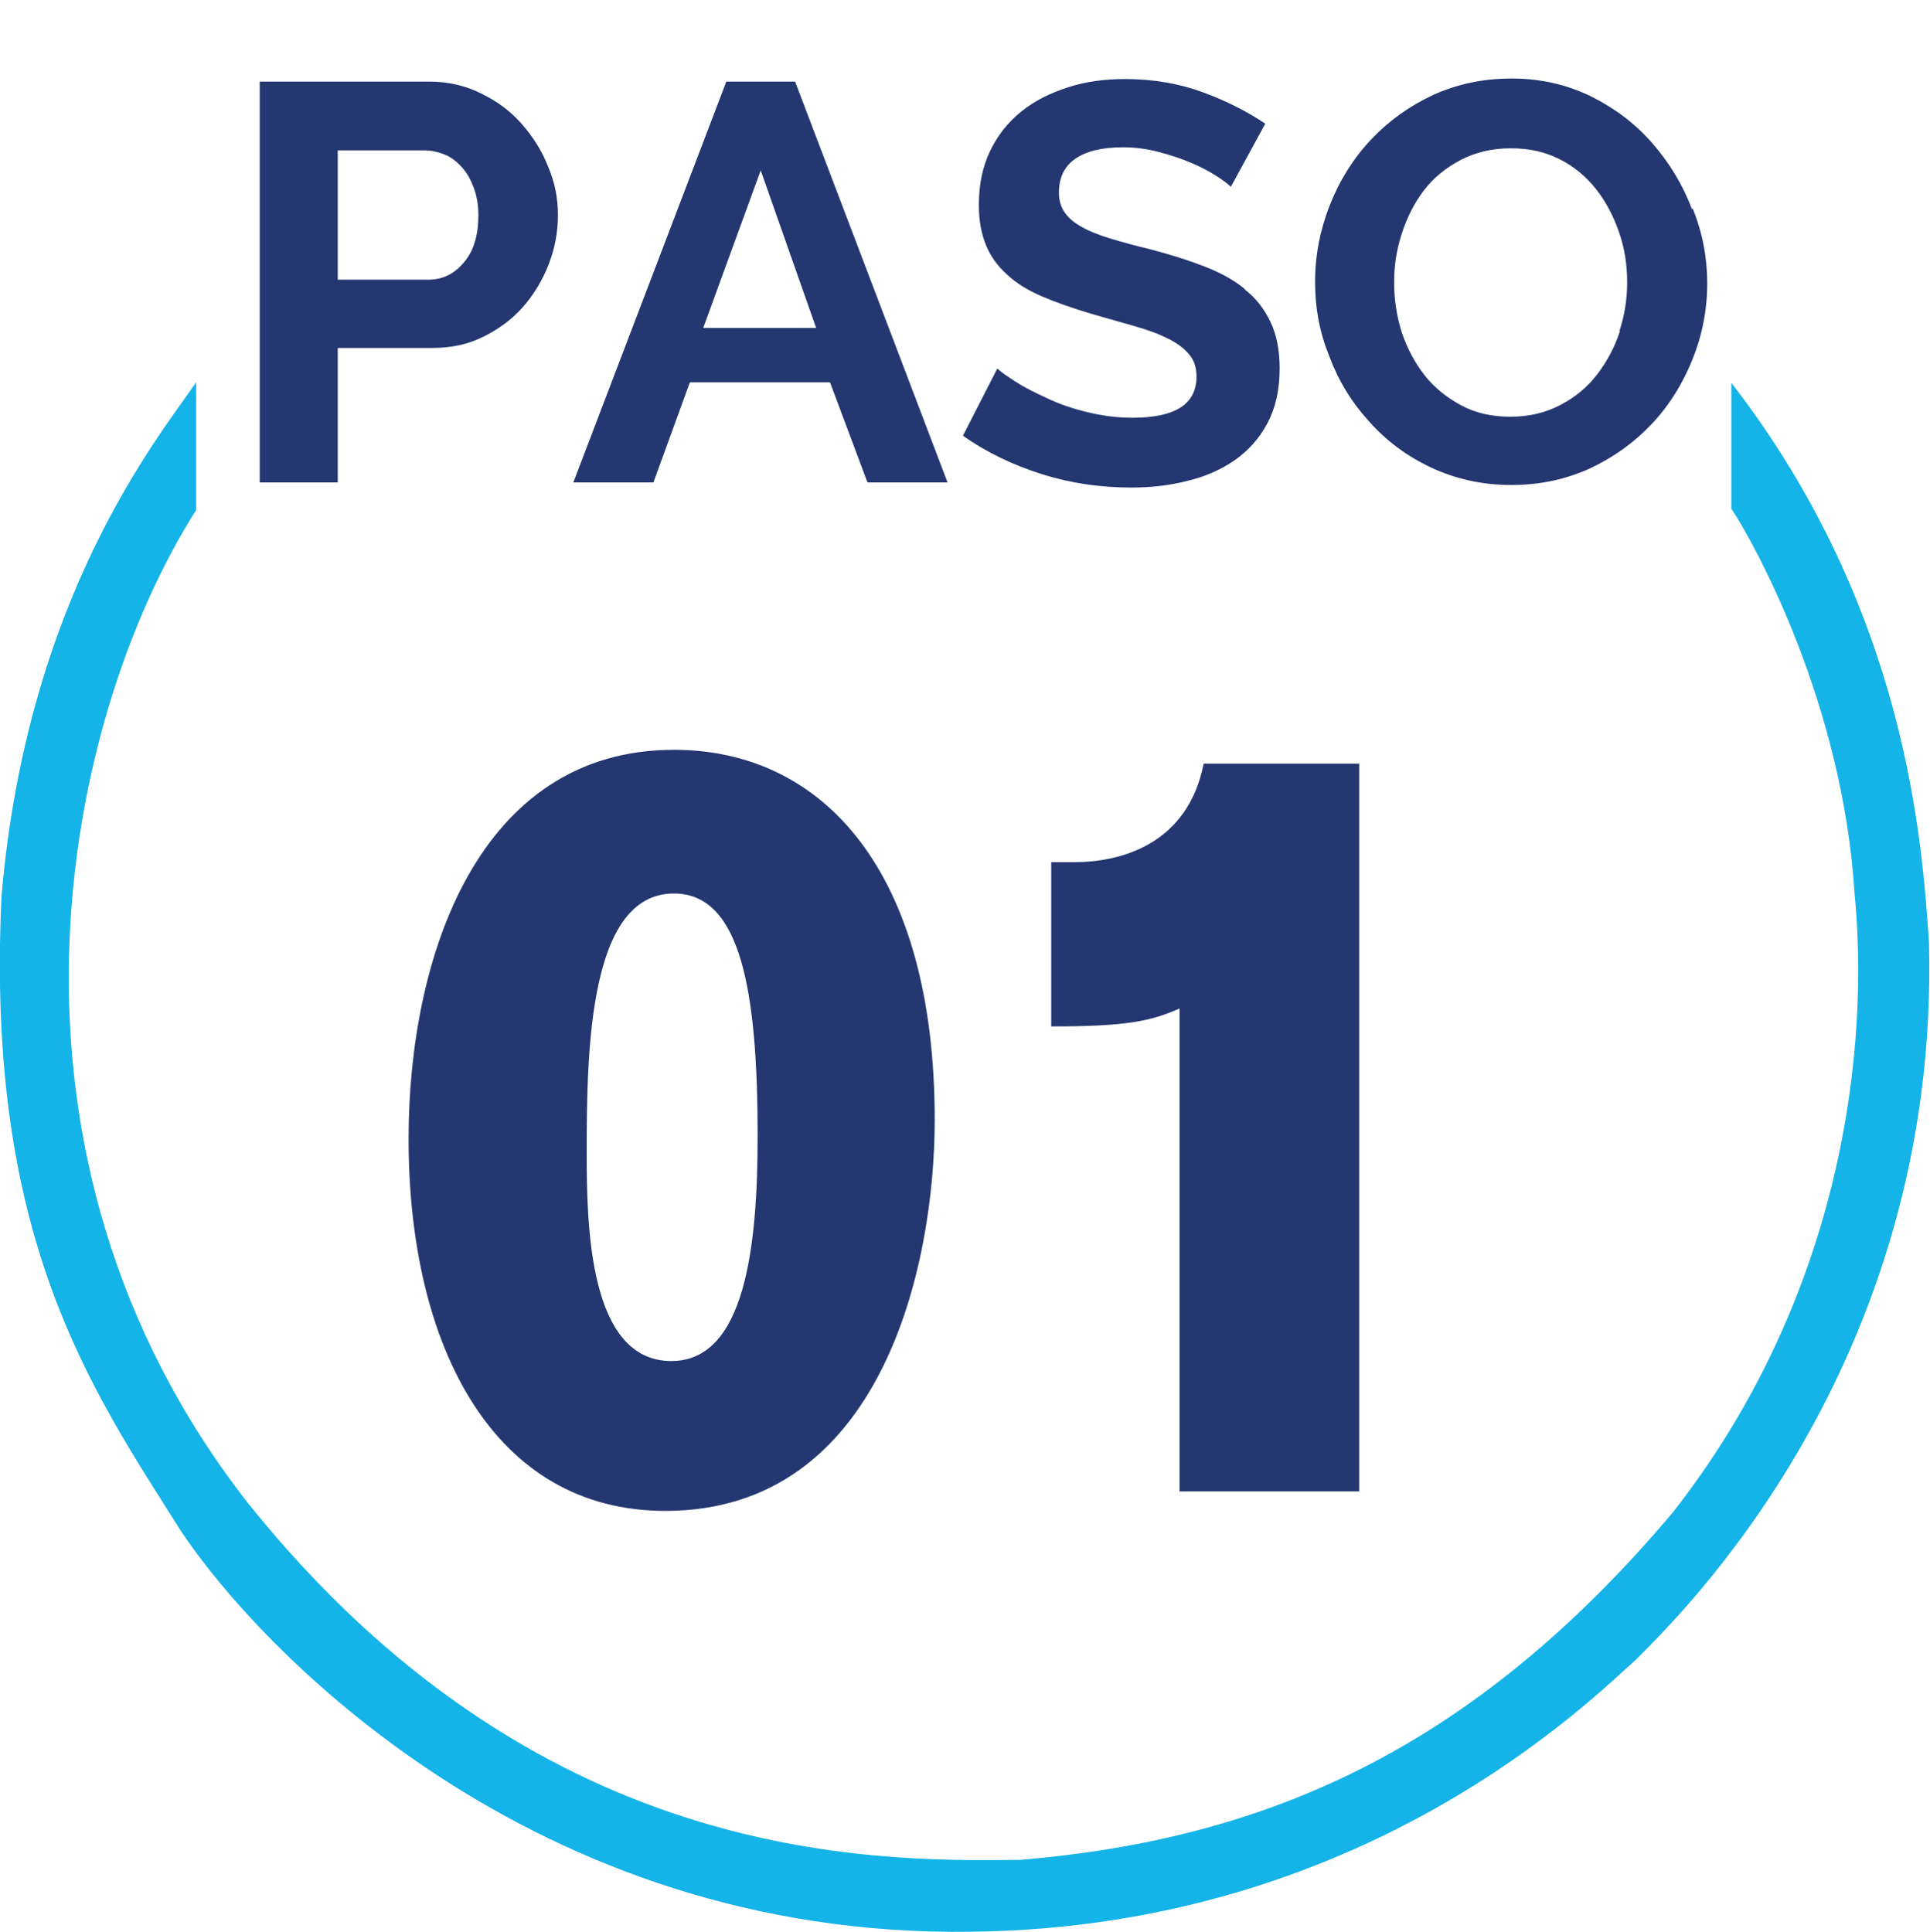 <?xml version="1.0" encoding="UTF-8"?><svg xmlns="http://www.w3.org/2000/svg" viewBox="0 0 37.6 37.65"><defs><style>.c{fill:#14b3e8;}.d{fill:#243770;}</style></defs><g id="a"><g><path class="d" d="M10.16,2.41c-.22-.25-.48-.44-.79-.59-.3-.15-.64-.23-1-.23h-3.31v7.81h1.52v-2.62h1.85c.36,0,.69-.07,.99-.22s.56-.34,.77-.58c.21-.24,.38-.52,.5-.83,.12-.31,.18-.63,.18-.96s-.06-.63-.19-.94c-.12-.31-.3-.59-.52-.84Zm-1.12,2.7c-.19,.23-.42,.34-.7,.34h-1.76V2.93h1.69c.13,0,.26,.03,.39,.08s.24,.14,.34,.25,.17,.24,.23,.4,.09,.34,.09,.53c0,.39-.09,.7-.28,.92Z"/><path class="d" d="M14.15,1.59l-2.98,7.81h1.56l.71-1.95h2.73l.73,1.95h1.56L15.49,1.59h-1.34Zm-.45,4.8l1.12-3.07,1.08,3.07h-2.2Z"/><path class="d" d="M24.25,5.63c-.22-.18-.48-.32-.79-.44s-.66-.23-1.04-.33c-.29-.07-.55-.14-.78-.21s-.41-.14-.55-.22c-.15-.08-.26-.17-.34-.28s-.12-.24-.12-.4c0-.28,.1-.5,.31-.65,.21-.15,.52-.23,.94-.23,.23,0,.46,.03,.69,.09s.44,.13,.63,.21,.36,.17,.5,.26c.14,.09,.23,.16,.28,.21l.67-1.23c-.34-.23-.75-.44-1.21-.61s-.97-.26-1.52-.26c-.4,0-.77,.05-1.11,.16-.34,.11-.65,.26-.91,.47-.26,.21-.46,.46-.61,.77-.15,.31-.22,.66-.22,1.06,0,.3,.05,.56,.14,.78,.09,.22,.23,.41,.41,.57,.18,.17,.41,.31,.69,.43,.28,.12,.6,.23,.97,.34,.31,.09,.59,.17,.84,.24,.25,.07,.46,.15,.64,.24,.18,.09,.31,.19,.41,.31,.1,.12,.14,.26,.14,.43,0,.54-.42,.8-1.25,.8-.3,0-.59-.04-.88-.11-.29-.07-.55-.16-.78-.27-.24-.11-.44-.21-.61-.32-.17-.11-.29-.19-.36-.26l-.67,1.31c.45,.32,.97,.57,1.54,.75,.57,.18,1.15,.26,1.74,.26,.38,0,.75-.04,1.09-.13,.35-.08,.66-.22,.92-.4s.48-.42,.64-.72c.16-.3,.24-.65,.24-1.07,0-.36-.06-.66-.18-.91-.12-.25-.28-.46-.5-.63Z"/><path class="d" d="M32.96,4.07c-.18-.48-.44-.9-.77-1.28s-.73-.68-1.19-.91c-.47-.23-.98-.35-1.55-.35s-1.06,.11-1.53,.32c-.47,.22-.87,.51-1.21,.87s-.61,.79-.8,1.27-.29,.98-.29,1.5,.09,.99,.28,1.46c.18,.48,.44,.9,.78,1.27,.33,.37,.73,.67,1.2,.89s.99,.34,1.56,.34,1.06-.11,1.53-.32c.47-.22,.87-.51,1.21-.87,.34-.36,.6-.78,.79-1.25s.29-.97,.29-1.49c0-.49-.09-.98-.28-1.45Zm-1.4,2.38c-.1,.31-.25,.59-.44,.84-.19,.25-.43,.45-.72,.6-.28,.15-.61,.23-.97,.23s-.68-.07-.96-.22c-.28-.15-.52-.34-.71-.58-.19-.24-.34-.52-.45-.84-.1-.32-.15-.64-.15-.98s.05-.64,.15-.95,.24-.59,.43-.84,.43-.44,.71-.59c.29-.15,.61-.23,.98-.23s.67,.07,.95,.21,.52,.34,.71,.58c.19,.24,.34,.52,.45,.84,.11,.31,.16,.64,.16,.98s-.05,.64-.15,.95Z"/></g><path class="c" d="M3.82,7.45C3.09,8.52,.53,11.62,.03,17.46c-.32,6.69,1.76,9.62,3.5,12.38,1.49,2.24,6.83,7.93,15.4,7.8,7.69-.09,12.1-4.56,12.94-5.3,.79-.8,5.93-5.7,5.71-13.98-.13-1.88-.41-6.46-3.85-10.9v2.45c.47,.71,2.17,3.81,2.4,7.49,.29,2.93-.18,7.78-3.54,12.07-3.94,4.67-7.98,6.37-12.71,6.77-3.03,.04-9.44,.04-15.04-6.94C-.5,22.48,1.2,14.07,3.82,9.94v-2.49Z"/></g><g id="b"><g><path class="d" d="M13.13,14.61c-3.81,0-5.17,4.03-5.17,7.58,0,4.07,1.67,7.25,5,7.25,4.23,0,5.25-4.79,5.25-7.62,0-4.85-2.18-7.21-5.08-7.21Zm-.05,11.91c-1.61,0-1.65-2.64-1.65-4.07,0-2.02,.05-5.04,1.7-5.04,1.31,0,1.63,1.92,1.63,4.73,0,2.17-.25,4.38-1.68,4.38Z"/><path class="d" d="M23.45,14.88c-.31,1.57-1.61,1.92-2.53,1.92h-.44v3.2c1.46,0,1.94-.1,2.5-.35v9.41h3.5V14.88h-3.03Z"/></g></g></svg>